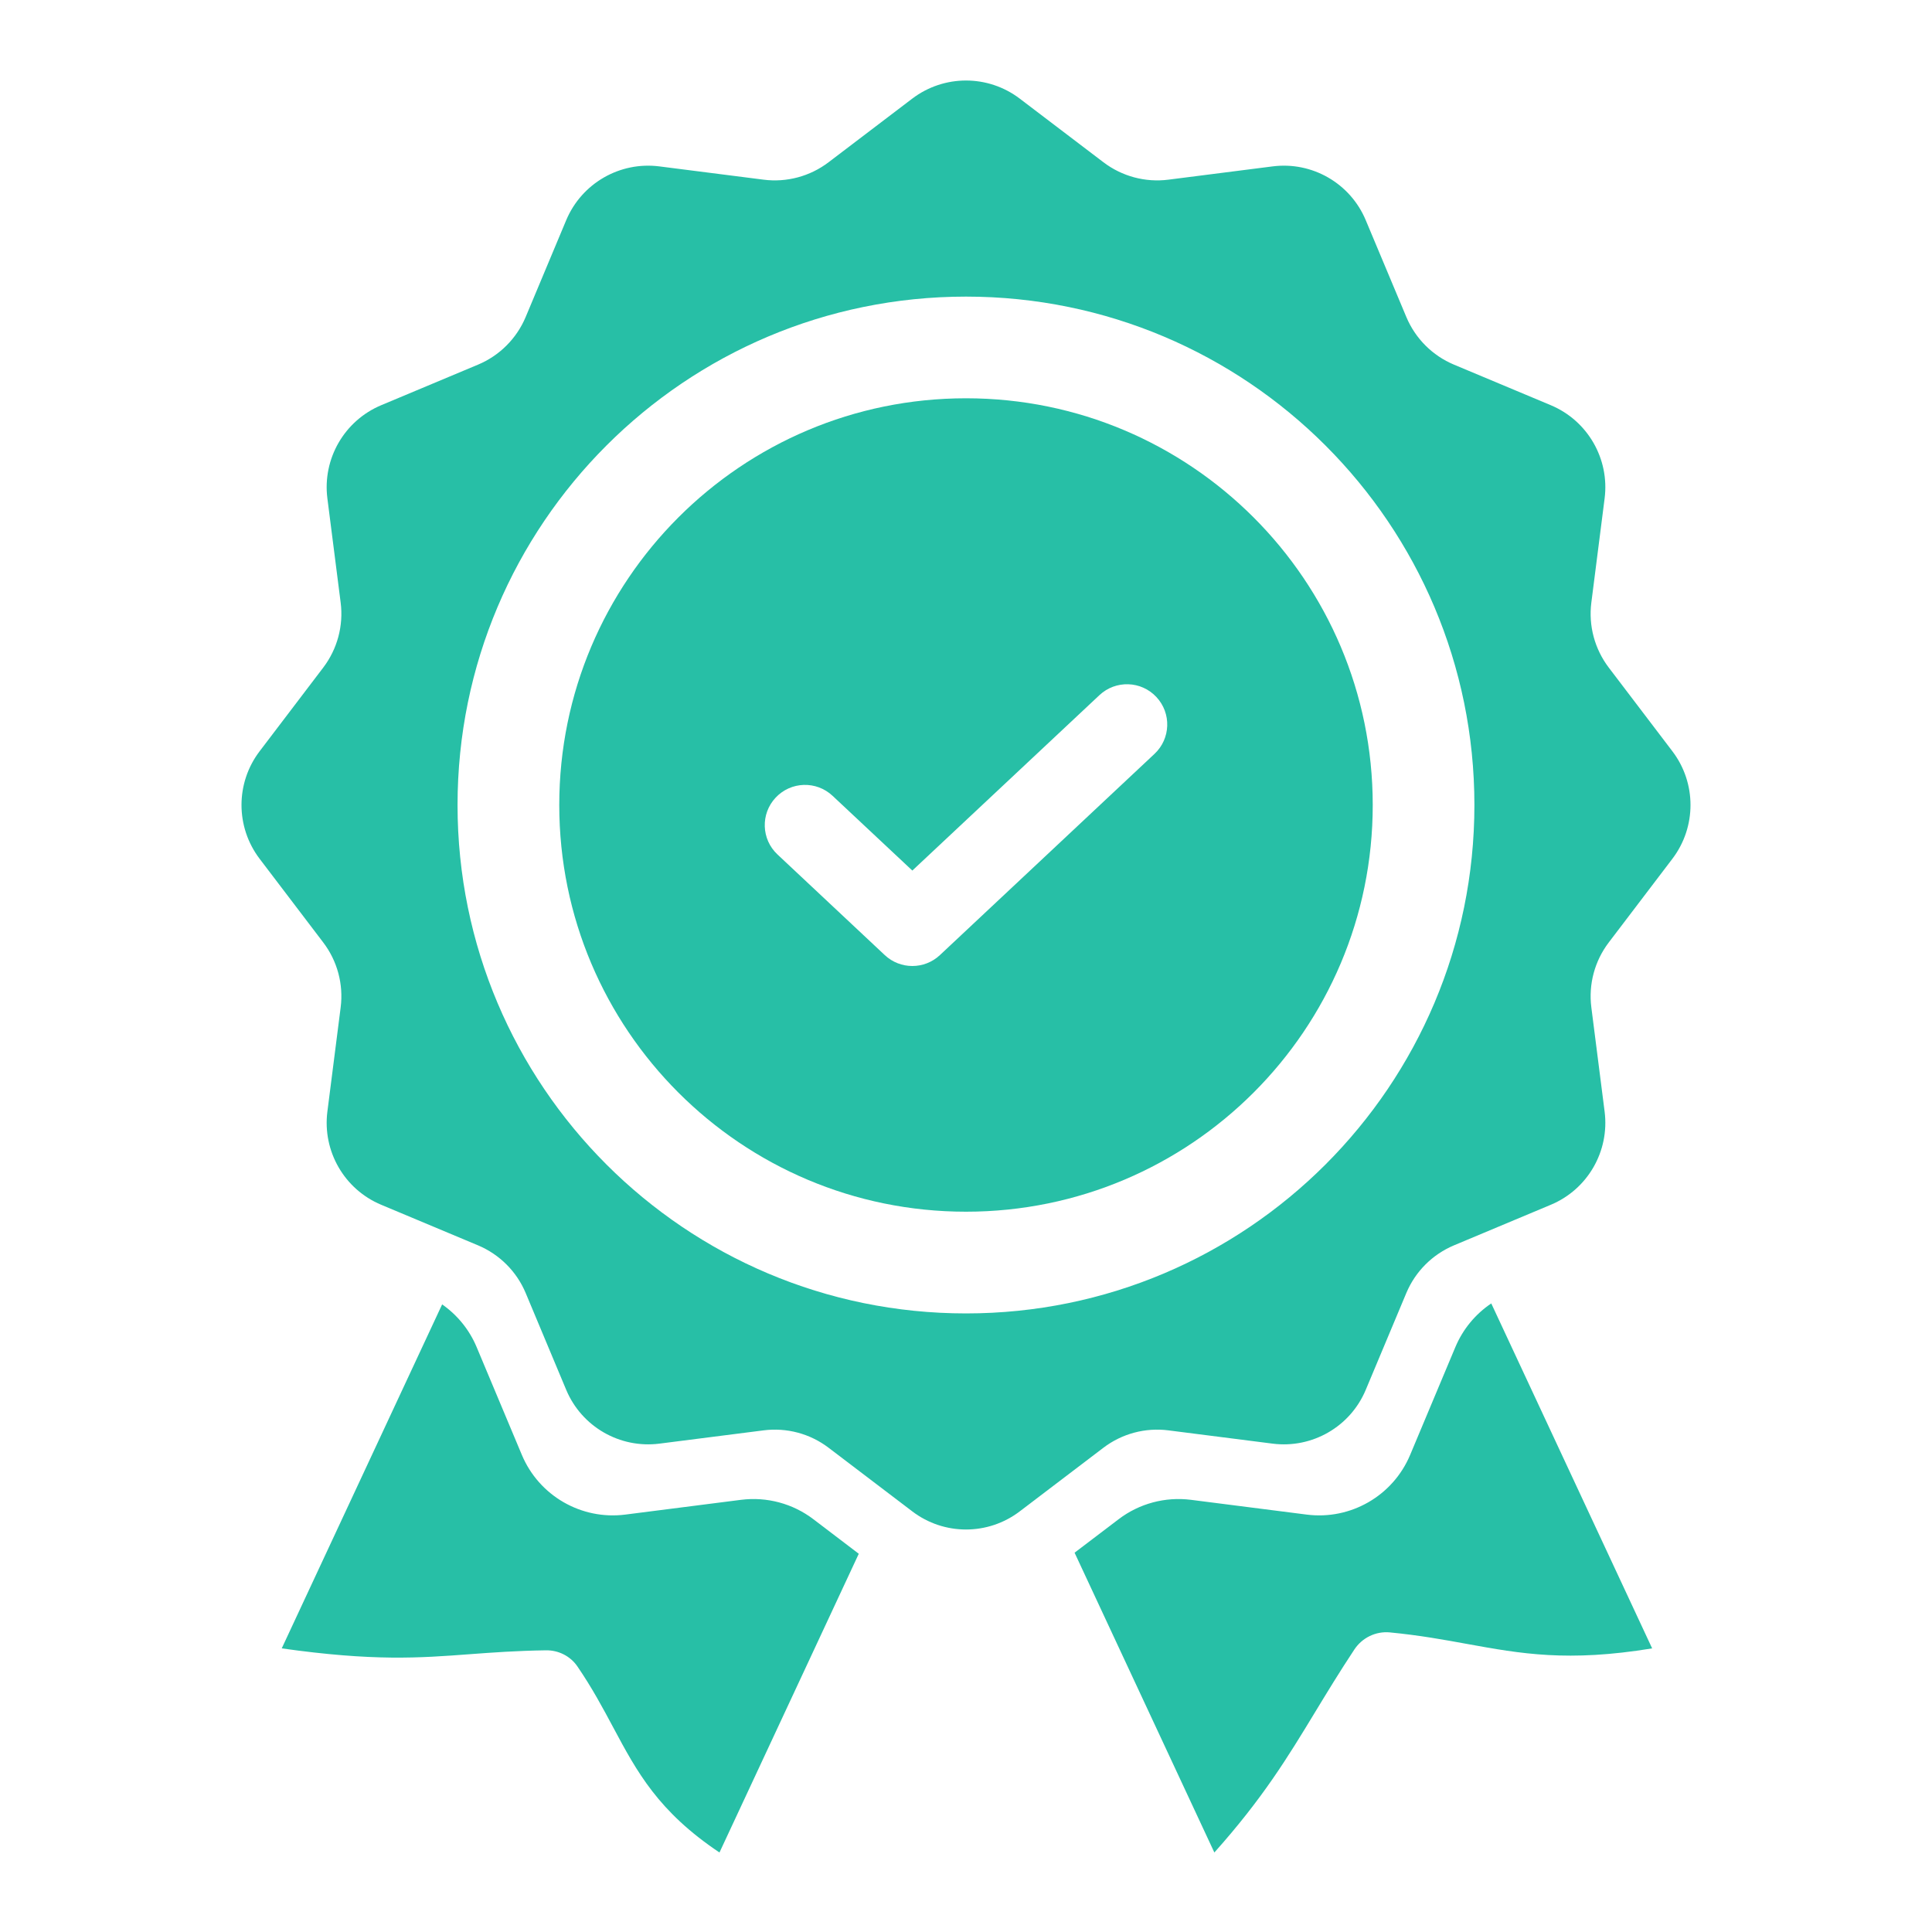 <svg xmlns="http://www.w3.org/2000/svg" width="40" height="40" viewBox="0 0 40 40" fill="none"><path d="M17.78 32.169L14.896 38.354C13.625 37.503 13.187 36.682 12.696 35.764C12.482 35.364 12.259 34.946 11.953 34.499C11.806 34.286 11.561 34.164 11.303 34.168C10.693 34.177 10.202 34.213 9.732 34.248C8.679 34.327 7.738 34.397 5.833 34.128L9.154 27.006C9.469 27.226 9.719 27.532 9.869 27.892L10.804 30.121C11.159 30.968 12.035 31.474 12.946 31.358L15.344 31.052C15.876 30.985 16.413 31.129 16.839 31.453L17.78 32.169Z" fill="#27BFA6"></path><path d="M22.248 32.147L25.142 38.354C26.143 37.233 26.657 36.389 27.23 35.444C27.475 35.041 27.73 34.62 28.04 34.152C28.201 33.908 28.483 33.77 28.774 33.797C29.387 33.856 29.897 33.949 30.384 34.038C31.483 34.237 32.459 34.415 34.206 34.128L30.875 26.986C30.546 27.207 30.286 27.521 30.131 27.892L29.196 30.121C28.841 30.968 27.965 31.474 27.054 31.358L24.656 31.052C24.124 30.985 23.587 31.129 23.161 31.453L22.248 32.147Z" fill="#27BFA6"></path><path fill-rule="evenodd" clip-rule="evenodd" d="M20 25.087C24.65 25.087 28.421 21.317 28.421 16.667C28.421 12.016 24.65 8.246 20 8.246C15.349 8.246 11.579 12.016 11.579 16.667C11.579 21.317 15.349 25.087 20 25.087ZM23.903 15.608C24.239 15.293 24.256 14.766 23.941 14.43C23.627 14.094 23.099 14.077 22.763 14.392L18.889 18.024L17.237 16.476C16.901 16.161 16.373 16.178 16.059 16.514C15.744 16.849 15.761 17.377 16.097 17.691L18.319 19.775C18.64 20.075 19.138 20.075 19.459 19.775L23.903 15.608Z" fill="#27BFA6"></path><path fill-rule="evenodd" clip-rule="evenodd" d="M33.222 23.015C33.326 23.835 32.871 24.624 32.109 24.943L30.102 25.784C29.658 25.971 29.304 26.324 29.117 26.769L28.276 28.776C27.957 29.538 27.168 29.993 26.348 29.889L24.19 29.614C23.712 29.553 23.229 29.682 22.845 29.974L21.113 31.291C20.455 31.792 19.545 31.792 18.887 31.291L17.155 29.974C16.771 29.682 16.288 29.553 15.81 29.614L13.652 29.889C12.832 29.993 12.043 29.538 11.723 28.776L10.883 26.769C10.696 26.324 10.342 25.971 9.898 25.784L7.891 24.943C7.129 24.624 6.674 23.835 6.778 23.015L7.053 20.857C7.114 20.378 6.984 19.895 6.692 19.512L5.375 17.78C4.875 17.122 4.875 16.211 5.375 15.554L6.692 13.822C6.984 13.438 7.114 12.955 7.053 12.476L6.778 10.318C6.674 9.499 7.129 8.71 7.891 8.39L9.898 7.549C10.342 7.363 10.696 7.009 10.883 6.564L11.723 4.558C12.043 3.796 12.832 3.34 13.652 3.445L15.81 3.72C16.288 3.781 16.771 3.651 17.155 3.359L18.887 2.042C19.545 1.542 20.455 1.542 21.113 2.042L22.845 3.359C23.229 3.651 23.712 3.781 24.19 3.72L26.348 3.445C27.168 3.34 27.957 3.796 28.276 4.558L29.117 6.564C29.304 7.009 29.658 7.363 30.102 7.549L32.109 8.39C32.871 8.71 33.326 9.499 33.222 10.318L32.947 12.476C32.886 12.955 33.016 13.438 33.308 13.822L34.625 15.554C35.125 16.211 35.125 17.122 34.625 17.78L33.308 19.512C33.016 19.895 32.886 20.378 32.947 20.857L33.222 23.015ZM20 27.193C25.813 27.193 30.526 22.48 30.526 16.667C30.526 10.853 25.813 6.141 20 6.141C14.186 6.141 9.473 10.853 9.473 16.667C9.473 22.48 14.186 27.193 20 27.193Z" fill="#27BFA6"></path></svg>